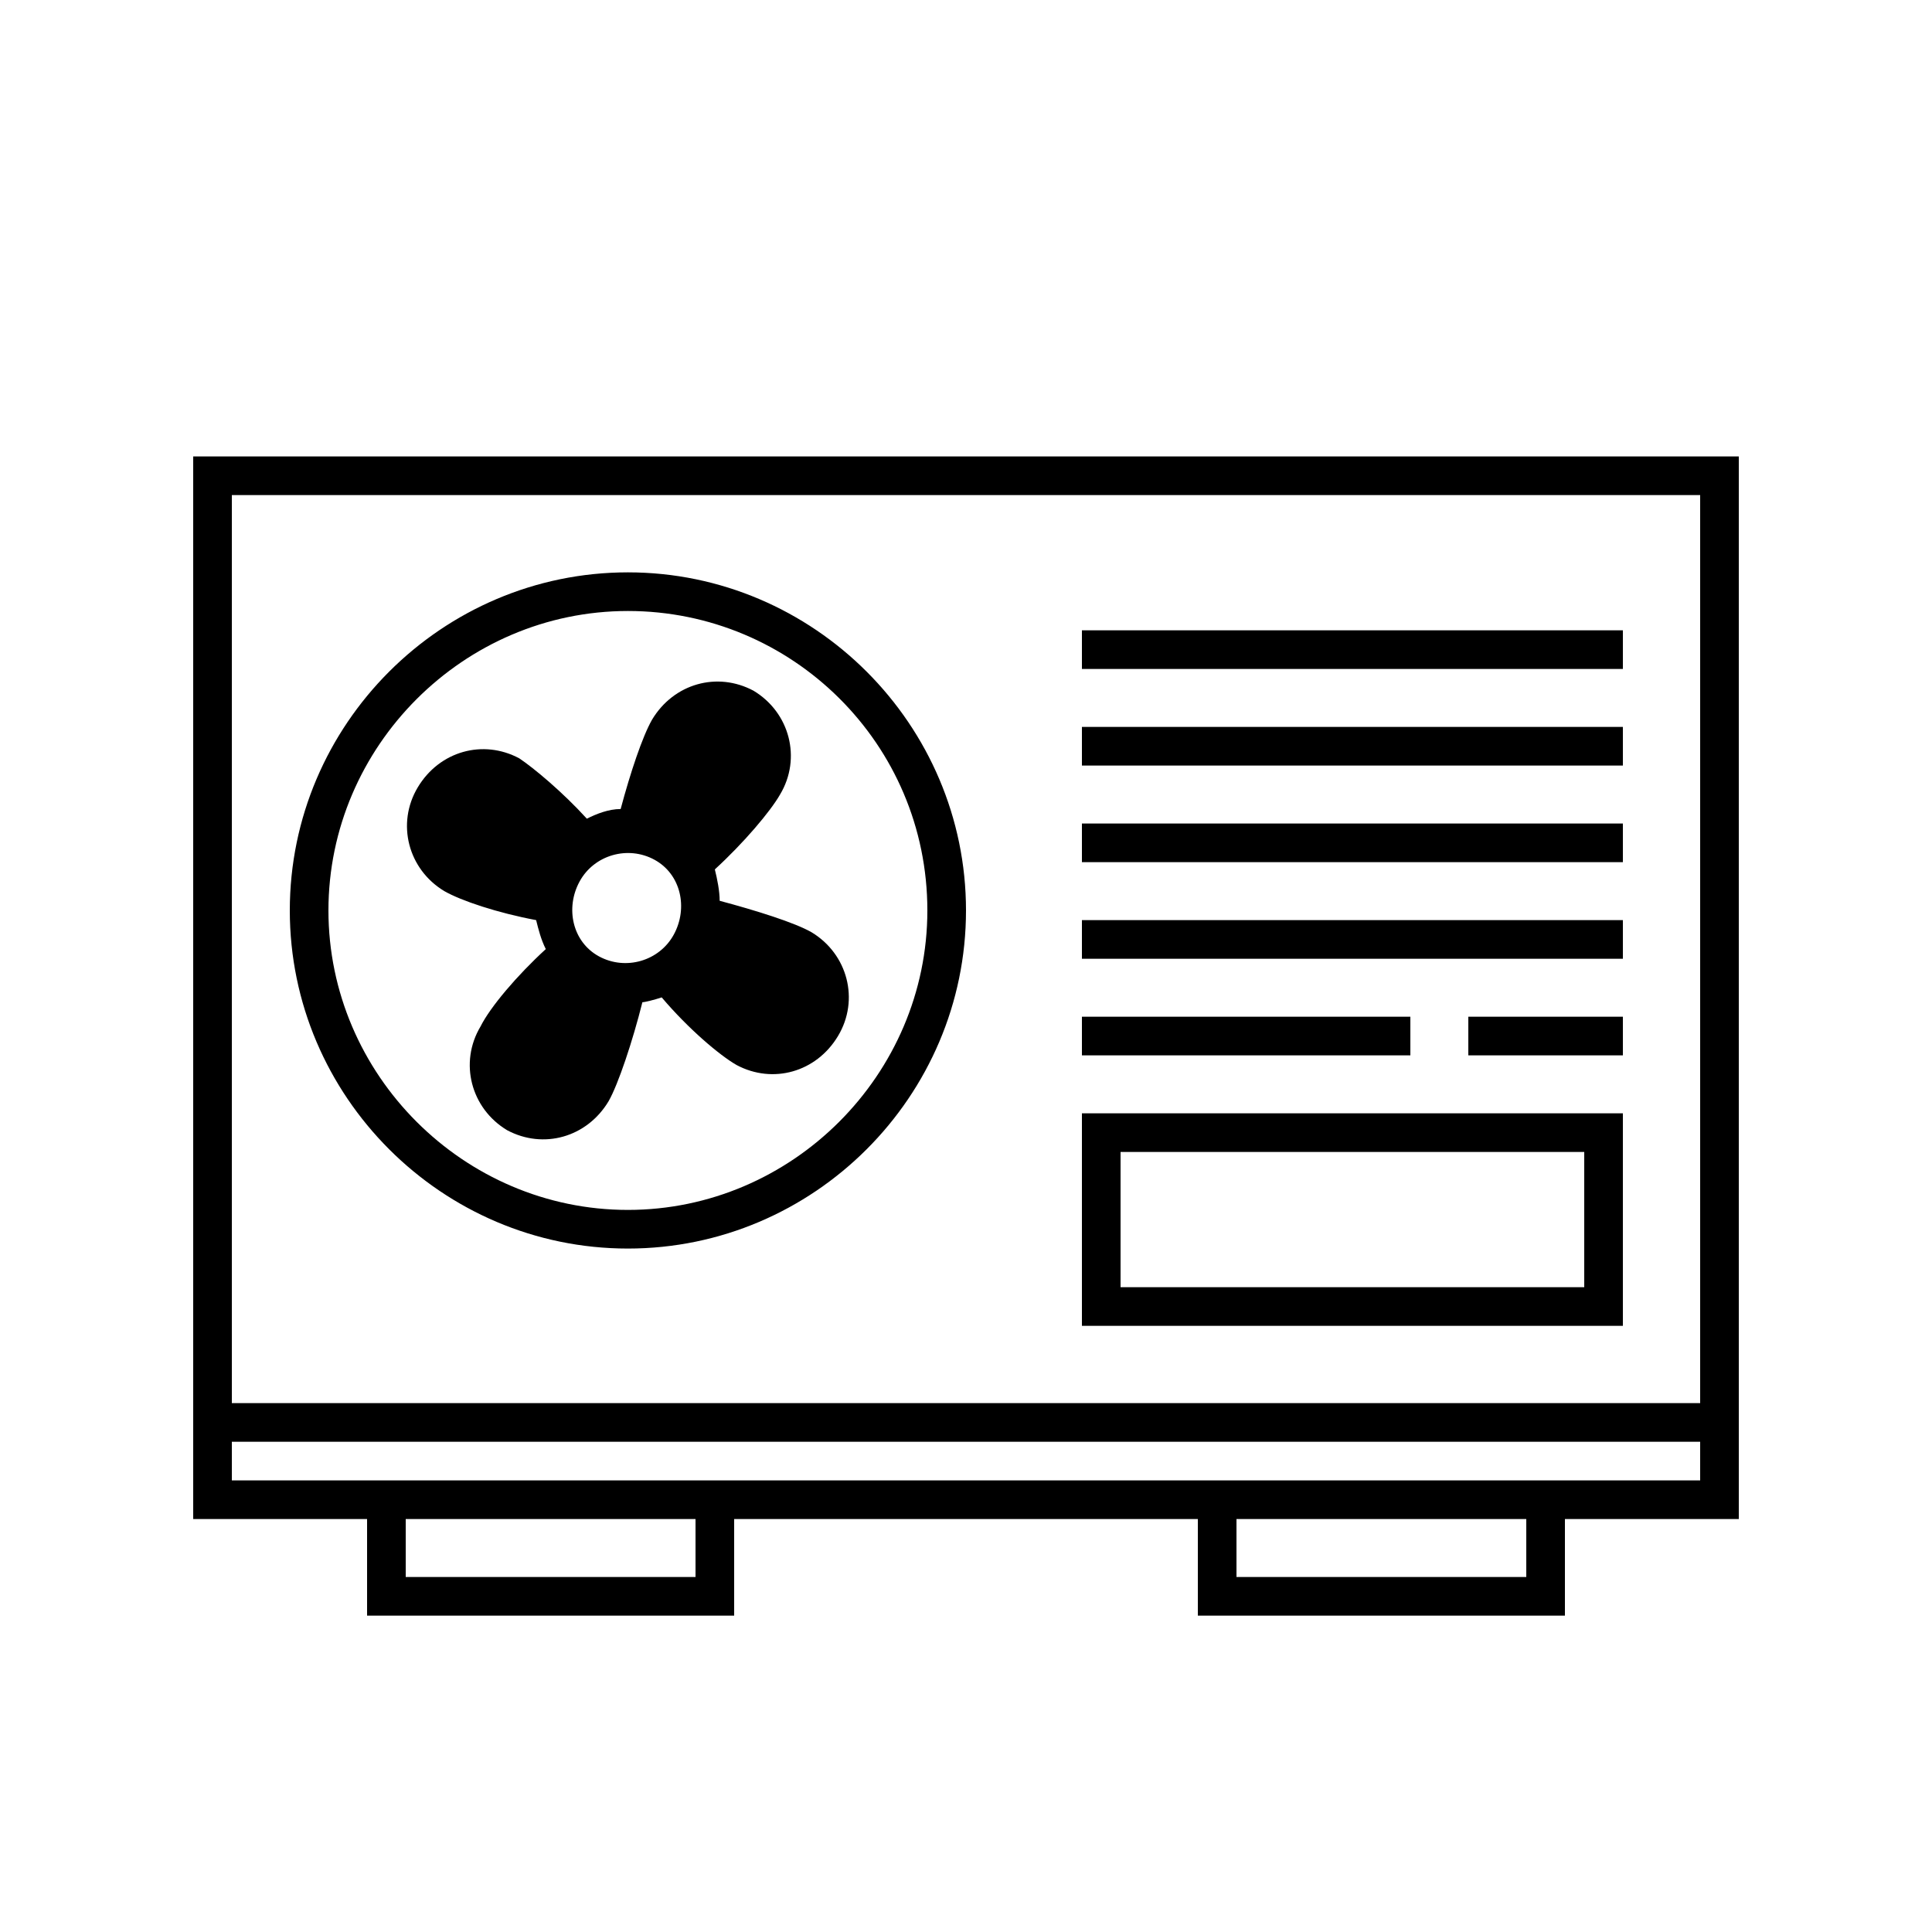 <svg version="1.1" id="Layer_1" xmlns="http://www.w3.org/2000/svg" x="0" y="0" viewBox="0 0 80 80" xml:space="preserve"><style>.st0{fill-rule:evenodd;clip-rule:evenodd}</style><path class="st0" d="M27.4 41.3c1.1 1.3 2.4 2.4 3.1 2.8 1.5.8 3.3.3 4.2-1.2.9-1.5.4-3.4-1.1-4.3-.7-.4-2.3-.9-3.8-1.3 0-.4-.1-.9-.2-1.3 1.2-1.1 2.3-2.4 2.7-3.1.9-1.5.4-3.4-1.1-4.3-1.5-.8-3.3-.3-4.2 1.2-.4.7-.9 2.2-1.3 3.7-.5 0-1 .2-1.4.4-1-1.1-2.2-2.1-2.8-2.5-1.5-.8-3.3-.3-4.2 1.2-.9 1.5-.4 3.4 1.1 4.3.7.4 2.2.9 3.8 1.2.1.4.2.8.4 1.2-1.2 1.1-2.3 2.4-2.7 3.2-.9 1.5-.4 3.4 1.1 4.3 1.5.8 3.3.3 4.2-1.2.4-.7 1-2.5 1.4-4.1.1 0 .5-.1.8-.2zm.5-2.6c-.6 1.1-2 1.5-3.1.9s-1.4-2-.8-3.1c.6-1.1 2-1.5 3.1-.9s1.4 2 .8 3.1z"/><path class="st0" d="M40 37.7c0 7.7-6.3 14-14 14s-14-6.3-14-14 6.3-14 14-14 14 6.3 14 14zm-1.6 0c0 6.8-5.6 12.4-12.4 12.4-6.8 0-12.4-5.6-12.4-12.4 0-6.8 5.6-12.4 12.4-12.4 6.8 0 12.4 5.5 12.4 12.4z"/><path d="M44.8 27.7h22.4v-1.6H44.8v1.6zm22.4 4H44.8v-1.6h22.4v1.6zm-22.4 4h22.4v-1.6H44.8v1.6zm22.4 4H44.8v-1.6h22.4v1.6zm-22.4 4h13.6v-1.6H44.8v1.6zm22.4 0h-6.4v-1.6h6.4v1.6z"/><path class="st0" d="M44.8 46.1v8.8h22.4v-8.8H44.8zm1.6 7.2v-5.6h19.2v5.6H46.4z"/><path class="st0" d="M8 18.9v44h7.2v4h15.2v-4h19.2v4h15.2v-4H72v-44H8zm1.6 1.6h60.8v37.6H9.6V20.5zm0 40.8v-1.6h60.8v1.6H9.6zm7.2 4v-2.4h12v2.4h-12zm46.4-2.4v2.4h-12v-2.4h12z"/></svg>